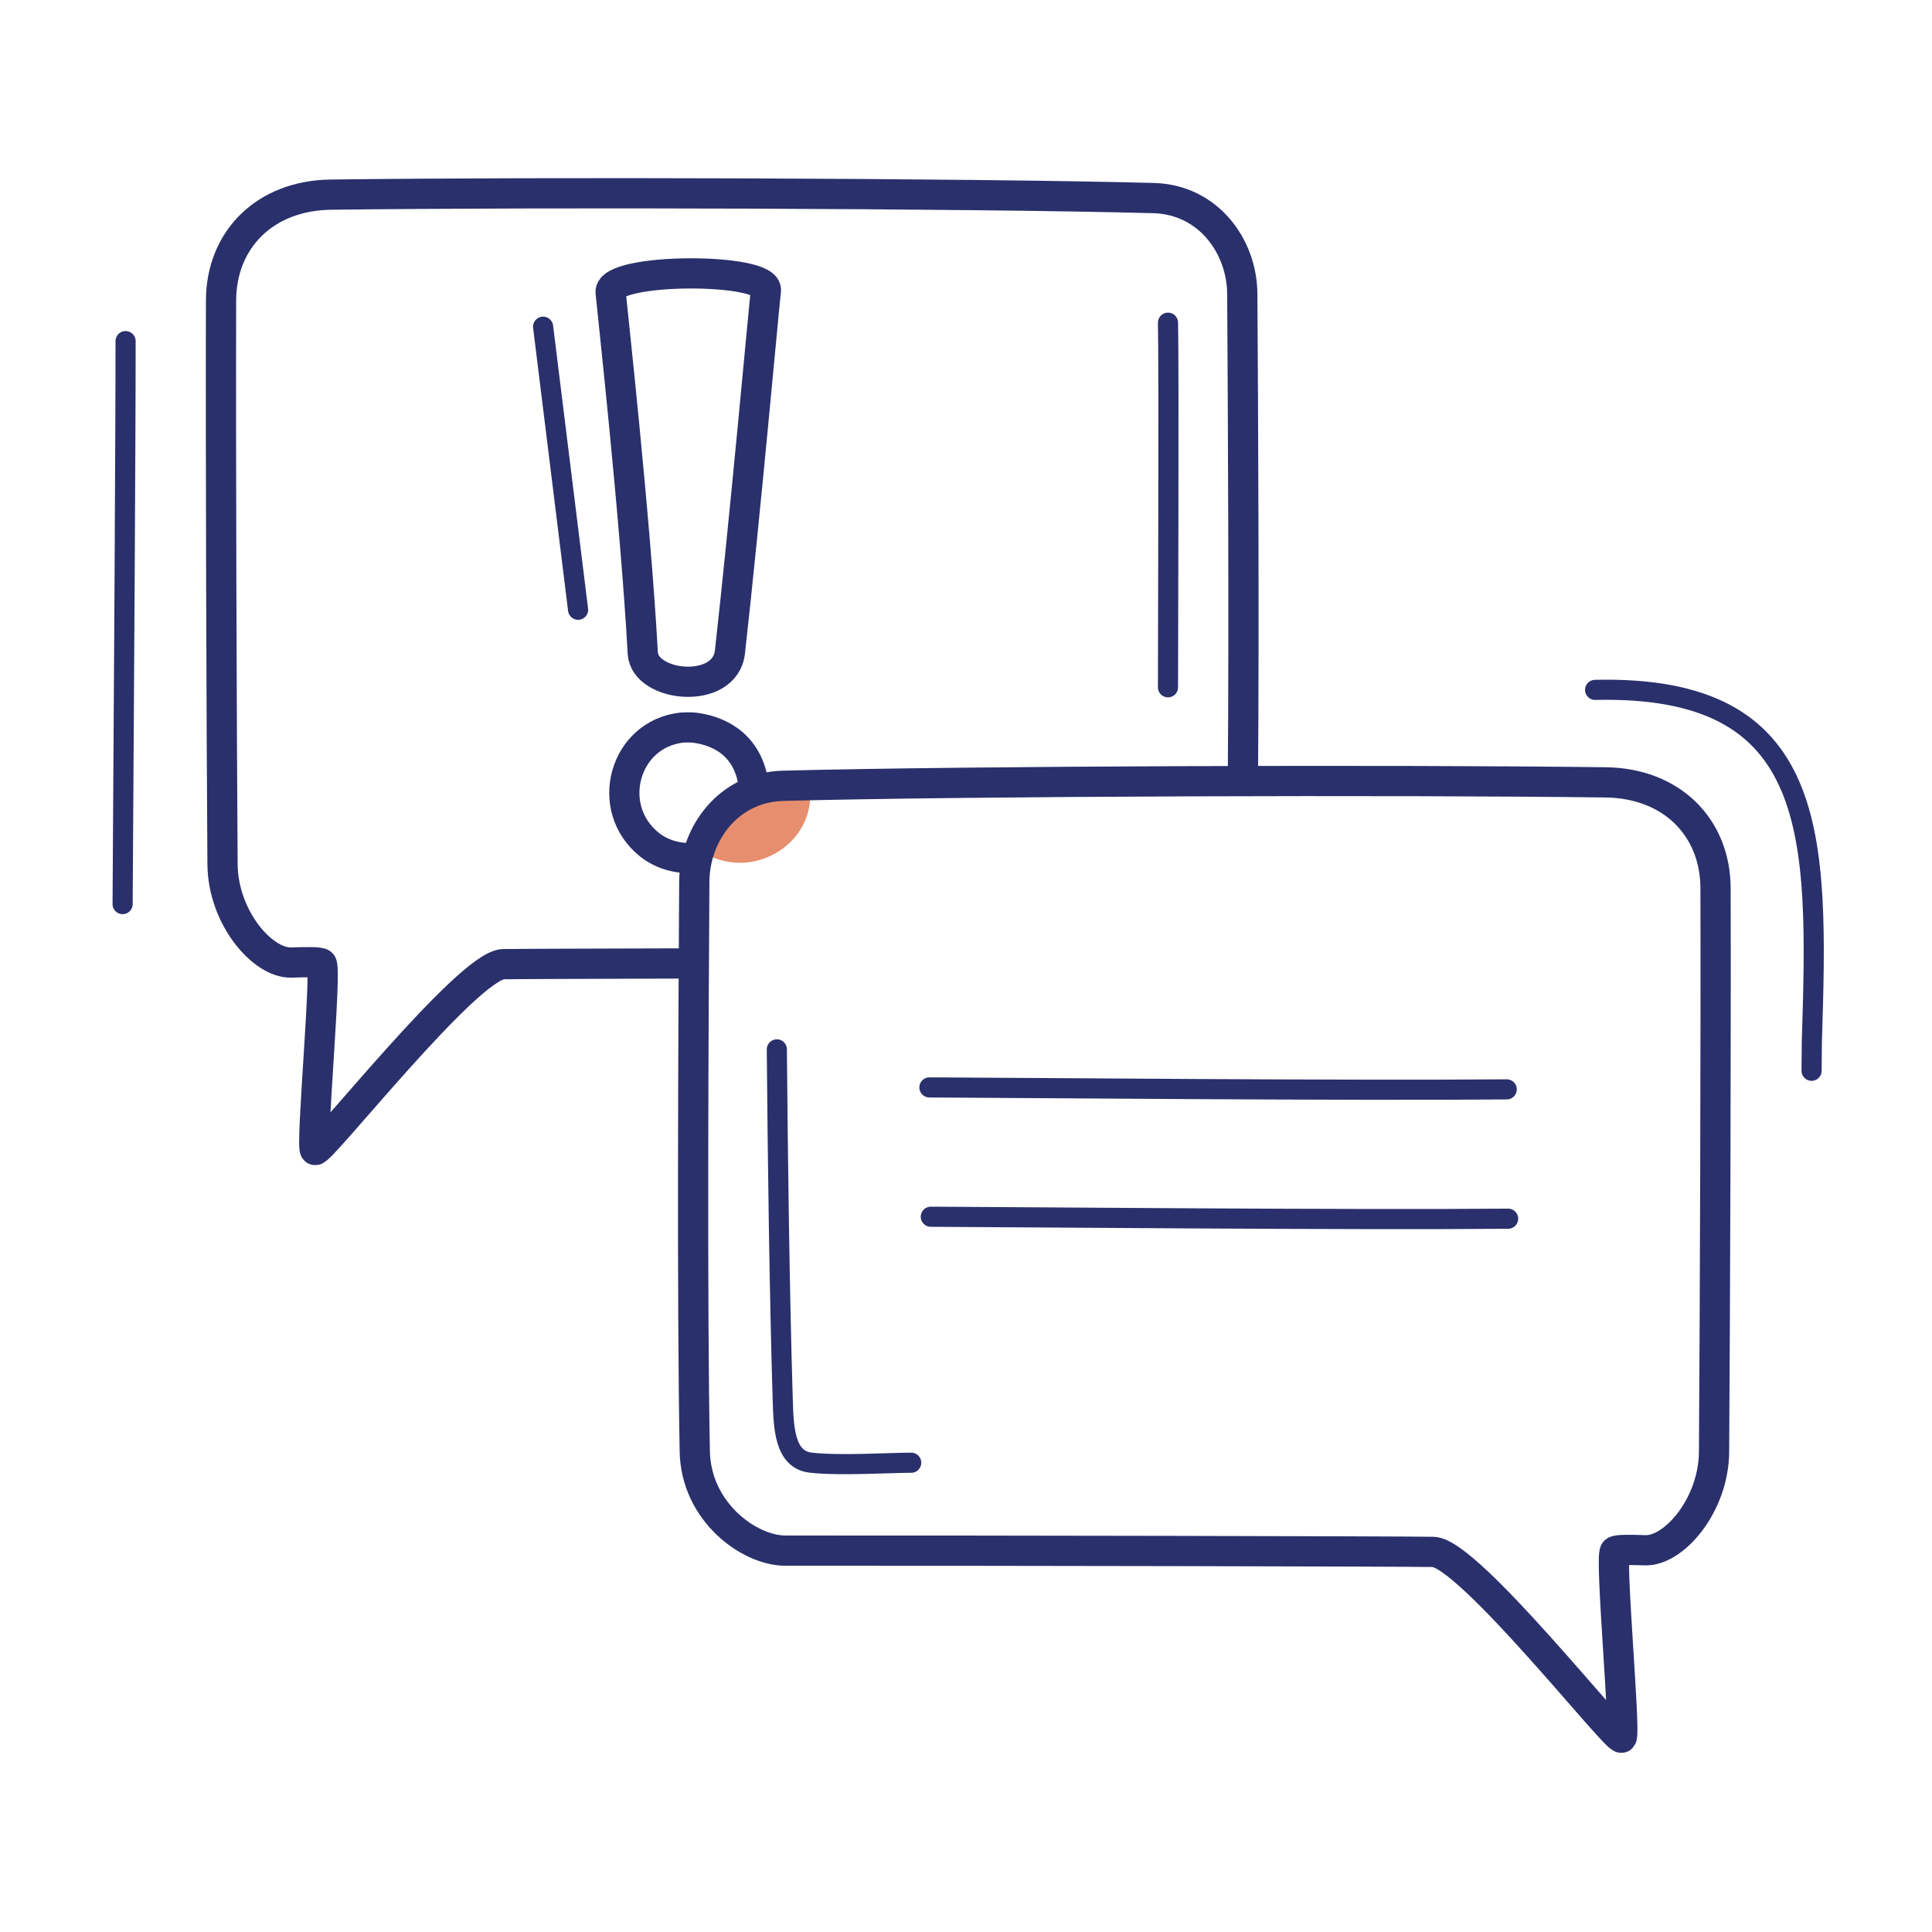 <svg xmlns="http://www.w3.org/2000/svg" width="192" height="192" style="width:100%;height:100%;transform:translate3d(0,0,0);content-visibility:visible" viewBox="0 0 192 192"><defs><filter id="a" width="100%" height="100%" x="0%" y="0%" filterUnits="objectBoundingBox"><feComponentTransfer in="SourceGraphic"><feFuncA tableValues="1.0 0.0" type="table"/></feComponentTransfer></filter><filter id="c" width="100%" height="100%" x="0%" y="0%" filterUnits="objectBoundingBox"><feComponentTransfer in="SourceGraphic"><feFuncA tableValues="1.0 0.0" type="table"/></feComponentTransfer></filter><filter id="e" width="100%" height="100%" x="0%" y="0%" filterUnits="objectBoundingBox"><feComponentTransfer in="SourceGraphic"><feFuncA tableValues="1.0 0.0" type="table"/></feComponentTransfer></filter><filter id="g" width="100%" height="100%" x="0%" y="0%" filterUnits="objectBoundingBox"><feComponentTransfer in="SourceGraphic"><feFuncA tableValues="1.0 0.0" type="table"/></feComponentTransfer></filter><filter id="i" width="100%" height="100%" x="0%" y="0%" filterUnits="objectBoundingBox"><feComponentTransfer in="SourceGraphic"><feFuncA tableValues="1.0 0.0" type="table"/></feComponentTransfer></filter><filter id="k" width="100%" height="100%" x="0%" y="0%" filterUnits="objectBoundingBox"><feComponentTransfer in="SourceGraphic"><feFuncA tableValues="1.0 0.0" type="table"/></feComponentTransfer></filter><filter id="m" width="100%" height="100%" x="0%" y="0%" filterUnits="objectBoundingBox"><feComponentTransfer in="SourceGraphic"><feFuncA tableValues="1.0 0.0" type="table"/></feComponentTransfer></filter><mask id="y" mask-type="alpha" maskUnits="userSpaceOnUse"><g filter="url(#a)"><path fill="#fff" d="M0 0h192v192H0z" opacity="0"/><use xmlns:ns1="http://www.w3.org/1999/xlink" ns1:href="#b"/></g></mask><mask id="w" mask-type="alpha" maskUnits="userSpaceOnUse"><g filter="url(#c)"><path fill="#fff" d="M0 0h192v192H0z" opacity="0"/><use xmlns:ns2="http://www.w3.org/1999/xlink" ns2:href="#d"/></g></mask><mask id="v" mask-type="alpha" maskUnits="userSpaceOnUse"><g filter="url(#e)"><path fill="#fff" d="M0 0h192v192H0z" opacity="0"/><use xmlns:ns3="http://www.w3.org/1999/xlink" ns3:href="#f"/></g></mask><mask id="u" mask-type="alpha" maskUnits="userSpaceOnUse"><g filter="url(#g)"><path fill="#fff" d="M0 0h192v192H0z" opacity="0"/><use xmlns:ns4="http://www.w3.org/1999/xlink" ns4:href="#h"/></g></mask><mask id="s" mask-type="alpha" maskUnits="userSpaceOnUse"><g filter="url(#i)"><path fill="#fff" d="M0 0h192v192H0z" opacity="0"/><use xmlns:ns5="http://www.w3.org/1999/xlink" ns5:href="#j"/></g></mask><mask id="r" mask-type="alpha" maskUnits="userSpaceOnUse"><g filter="url(#k)"><path fill="#fff" d="M0 0h192v192H0z" opacity="0"/><use xmlns:ns6="http://www.w3.org/1999/xlink" ns6:href="#l"/></g></mask><mask id="q" mask-type="alpha" maskUnits="userSpaceOnUse"><g filter="url(#m)"><path fill="#fff" d="M0 0h192v192H0z" opacity="0"/><use xmlns:ns7="http://www.w3.org/1999/xlink" ns7:href="#n"/></g></mask><clipPath id="o"><path d="M0 0h192v192H0z"/></clipPath><clipPath id="x"><path d="M0 0h192v192H0z"/></clipPath><clipPath id="t"><path d="M0 0h192v192H0z"/></clipPath><clipPath id="p"><path d="M0 0h192v192H0z"/></clipPath><g id="f" style="display:block"><path fill="red" d="M123.518 77.314c.124-15.213.014-36.19-.061-48.11-.03-4.732-3.377-9.374-8.817-9.519-18.521-.49-61.596-.605-81.768-.341-6.563.086-10.889 4.481-10.906 10.523-.04 14.685.05 41.668.148 56 .037 5.324 3.991 9.882 6.842 9.789 1.566-.051 2.834-.068 3.007.11.522.534-1.087 18.087-.658 18.516.437.438 15.203-18.388 18.714-18.463 1.023-.022 8.33-.05 18.019-.073"/><path fill-opacity="0" stroke="#2A306B" stroke-linecap="round" stroke-linejoin="round" stroke-width="3.004" d="M123.518 77.314c.124-15.213.014-36.19-.061-48.11-.03-4.732-3.377-9.374-8.817-9.519-18.521-.49-61.596-.605-81.768-.341q0 0 0 0c-6.563.086-10.889 4.481-10.906 10.523-.04 14.685.05 41.668.148 56 .037 5.324 3.991 9.882 6.842 9.789 1.566-.051 2.834-.068 3.007.11.522.534-1.087 18.087-.658 18.516.437.438 15.203-18.388 18.714-18.463 1.023-.022 8.33-.05 18.019-.073" class="primary"/></g><g id="j" style="display:none"><path/><path fill-opacity="0" stroke-linecap="round" stroke-linejoin="round" class="primary"/></g><g id="l" style="display:none"><path/><path fill-opacity="0" stroke-linecap="round" stroke-linejoin="round" class="primary"/></g><g id="n" style="display:none"><path/><path fill-opacity="0" stroke-linecap="round" stroke-linejoin="round" class="primary"/></g><path id="b" style="display:none"/><path id="d" fill="red" d="M39.893-47.404c6.563.086 10.889 4.481 10.906 10.523.04 14.685-.049 41.668-.148 56.001-.037 5.323-3.991 9.881-6.842 9.788-1.566-.051-2.834-.068-3.007.11-.522.534 1.087 18.087.658 18.516-.437.438-15.203-18.388-18.714-18.463-2.55-.055-44.174-.142-64.38-.127-3.605.003-8.896-3.857-9.01-9.857-.28-14.73-.139-42.26-.048-56.631.03-4.732 3.377-9.374 8.817-9.519 18.521-.49 61.596-.605 81.768-.341" style="display:block" transform="translate(119.69 125.155)"/><path id="h" fill="red" d="M-50.744 11.59c-.138-15.283-.025-36.943.052-49.134.03-4.732 3.377-9.374 8.817-9.519 18.521-.49 61.596-.605 81.768-.341 6.563.086 10.889 4.481 10.906 10.523.04 14.685-.049 41.668-.148 56.001-.037 5.323-3.991 9.881-6.842 9.788-1.566-.051-2.834-.068-3.007.11-.522.534 1.087 18.087.658 18.516-.437.438-15.203-18.388-18.714-18.463-2.55-.055-44.174-.142-64.38-.127-3.605.003-8.896-3.857-9.01-9.857a791 791 0 0 1-.1-7.497" style="display:none" transform="translate(119.69 125.155)"/></defs><g clip-path="url(#o)"><g clip-path="url(#p)" style="display:none"><path fill="none" class="primary" style="display:none"/><g mask="url(#q)" style="display:none"><path fill="none" class="secondary"/><path class="secondary"/><path fill="none" class="secondary"/><path class="secondary"/></g><g fill="none" mask="url(#r)" style="display:none"><path class="primary"/><path class="primary"/><path class="primary"/><path class="primary"/></g><path fill="none" class="primary" style="display:none"/><g mask="url(#s)" style="display:none"><path fill="none" class="primary"/></g><path fill="none" class="primary" style="display:none"/><path fill="none" class="primary" style="display:none"/><path fill="none" class="primary" style="display:none"/><g fill="none" style="display:none"><path class="primary"/><path class="primary"/></g><path fill="none" class="primary" style="display:none"/><path fill="none" class="primary" style="display:none"/><path fill="none" class="primary" style="display:none"/><path fill="none" class="primary" style="display:none"/></g><g clip-path="url(#t)" style="display:block"><path fill="none" stroke="#2A306B" stroke-linecap="round" stroke-linejoin="round" stroke-width="3.004" d="M-50.768 8.554c-.1-15.004.004-34.694.076-46.098.03-4.732 3.377-9.374 8.817-9.519 18.521-.49 61.596-.605 81.768-.341q0 0 0 0c6.563.086 10.889 4.481 10.906 10.523.04 14.685-.049 41.668-.148 56.001-.037 5.323-3.991 9.881-6.842 9.788-1.566-.051-2.834-.068-3.007.11-.522.534 1.087 18.087.658 18.516-.437.438-15.203-18.388-18.714-18.463-1.029-.022-8.422-.05-18.202-.073" class="primary" style="display:none" transform="matrix(-1 0 0 1 72.765 66.748)"/><g mask="url(#u)" style="display:none"><path fill="#E68E6E" d="M77.616 64.762c1.504-13.383 3.418-34.723 3.575-35.916.304-2.313-15.636-2.294-15.432.176.086 1.052 2.467 22.46 3.194 35.845.186 3.412 8.177 4.229 8.663-.105" class="secondary"/><path fill="none" stroke="#E68E6E" stroke-linecap="round" stroke-linejoin="round" stroke-width=".998" d="M77.616 64.762c1.504-13.383 3.418-34.723 3.575-35.916.304-2.313-15.636-2.294-15.432.176.086 1.052 2.467 22.46 3.194 35.845.186 3.412 8.177 4.229 8.663-.105" class="secondary"/><path fill="#E68E6E" d="M72.86 72.275c.125-.013.881-.033 1.24.01 1.865.227 5.367 1.297 5.888 5.858.44 3.852-2.38 6.567-5.519 7.033-1.684.25-3.534-.2-4.885-1.293-4.506-3.646-2.482-10.991 3.276-11.608" class="secondary"/><path fill="none" stroke="#E68E6E" stroke-linecap="round" stroke-linejoin="round" d="M72.86 72.275c.125-.013.881-.033 1.24.01 1.865.227 5.367 1.297 5.888 5.858.44 3.852-2.38 6.567-5.519 7.033-1.684.25-3.534-.2-4.885-1.293-4.506-3.646-2.482-10.991 3.276-11.608" class="secondary"/></g><g fill="none" stroke="#2A306B" stroke-linecap="round" stroke-linejoin="round" style="display:none"><path stroke-width="2" d="m57.449 60.596-3.476-28.128" class="primary"/><path stroke-width="3.002" d="M72.54 64.791c1.504-13.383 3.418-34.723 3.575-35.915.304-2.314-15.636-2.294-15.432.175.086 1.053 2.467 22.46 3.194 35.845.186 3.413 8.177 4.23 8.663-.105" class="primary"/><path stroke-width="3" d="M68.62 85.272c-1.458.034-2.966-.43-4.113-1.359-4.506-3.646-2.482-10.99 3.276-11.608q0 0 0 0c.125-.013.88-.033 1.24.011 1.82.221 5.2 1.246 5.846 5.537" class="primary"/></g><path fill="none" stroke="#2A306B" stroke-linecap="round" stroke-linejoin="round" stroke-width="2" d="M-.023 18.117c0-3.536.103-31.718 0-36.234" class="primary" style="display:none" transform="translate(116.096 50.186)"/><path fill="none" stroke="#2A306B" stroke-linecap="round" stroke-linejoin="round" stroke-width="2" d="M-.207 27.708C-.084 9.159.098-20.088.088-28.24" class="primary" style="display:none" transform="translate(12.392 62.14)"/><path fill="none" stroke="#2A306B" stroke-linecap="round" stroke-linejoin="round" stroke-width="3.004" d="M-50.744 11.59c-.138-15.283-.025-36.943.052-49.134.03-4.732 3.377-9.374 8.817-9.519 18.521-.49 61.596-.605 81.768-.341q0 0 0 0c6.563.086 10.889 4.481 10.906 10.523.04 14.685-.049 41.668-.148 56.001-.037 5.323-3.991 9.881-6.842 9.788-1.566-.051-2.834-.068-3.007.11-.522.534 1.087 18.087.658 18.516-.437.438-15.203-18.388-18.714-18.463-2.55-.055-44.174-.142-64.38-.127-3.605.003-8.896-3.857-9.01-9.857a791 791 0 0 1-.1-7.497" class="primary" style="display:none" transform="translate(119.69 125.155)"/><g mask="url(#v)" style="display:none"><path fill="none" stroke="#2A306B" stroke-linecap="round" stroke-linejoin="round" stroke-width="2" d="M149.738 108.261c-15.475.14-48.704-.16-57.374-.195m57.512 13.047c-15.475.14-48.704-.16-57.374-.195" class="primary"/></g><path fill="none" stroke="#2A306B" stroke-linecap="round" stroke-linejoin="round" stroke-width="2" d="M6.687 20.636c-2.197 0-7.056.319-9.969-.005-2.625-.291-2.714-3.48-2.799-6.286-.323-10.6-.491-23.71-.585-34.788" class="primary" style="display:none" transform="translate(83.867 124.728)"/><path fill="none" stroke="#2A306B" stroke-linecap="round" stroke-linejoin="round" stroke-width="2" d="M10.648 18.847c.01-1.577.019-2.666.026-2.887.658-20.541.847-35.488-21.538-34.968" class="primary" style="display:none" transform="translate(169.384 87.567)"/><path fill="none" stroke="#2A306B" stroke-linecap="round" stroke-linejoin="round" stroke-width="3.004" d="M-50.753 10.566c-.124-15.213-.014-36.189.061-48.11.03-4.732 3.377-9.374 8.817-9.519 18.521-.49 61.596-.605 81.768-.341q0 0 0 0c6.563.086 10.889 4.481 10.906 10.523.04 14.685-.049 41.668-.148 56.001-.037 5.323-3.991 9.881-6.842 9.788-1.566-.051-2.834-.068-3.007.11-.522.534 1.087 18.087.658 18.516-.437.438-15.203-18.388-18.714-18.463-1.023-.022-8.33-.049-18.019-.073" class="primary" style="display:block" transform="matrix(-1 0 0 1 72.765 66.748)"/><g mask="url(#w)" style="display:block"><path fill="#E68E6E" d="M77.616 64.762c1.504-13.383 3.418-34.723 3.575-35.916.304-2.313-15.636-2.294-15.432.176.086 1.052 2.467 22.46 3.194 35.845.186 3.412 8.177 4.229 8.663-.105" class="secondary"/><path fill="none" stroke="#E68E6E" stroke-linecap="round" stroke-linejoin="round" stroke-width=".998" d="M77.616 64.762c1.504-13.383 3.418-34.723 3.575-35.916.304-2.313-15.636-2.294-15.432.176.086 1.052 2.467 22.46 3.194 35.845.186 3.412 8.177 4.229 8.663-.105" class="secondary"/><path fill="#E68E6E" d="M72.86 72.275c.125-.013.881-.033 1.24.01 1.865.227 5.367 1.297 5.888 5.858.44 3.852-2.38 6.567-5.519 7.033-1.684.25-3.534-.2-4.885-1.293-4.506-3.646-2.482-10.991 3.276-11.608" class="secondary"/><path fill="none" stroke="#E68E6E" stroke-linecap="round" stroke-linejoin="round" d="M72.86 72.275c.125-.013.881-.033 1.24.01 1.865.227 5.367 1.297 5.888 5.858.44 3.852-2.38 6.567-5.519 7.033-1.684.25-3.534-.2-4.885-1.293-4.506-3.646-2.482-10.991 3.276-11.608" class="secondary"/></g><g fill="none" stroke="#2A306B" stroke-linecap="round" stroke-linejoin="round" style="display:block"><path stroke-width="2" d="m57.449 60.596-3.476-28.128" class="primary"/><path stroke-width="3.002" d="M72.54 64.791c1.504-13.383 3.418-34.723 3.575-35.915.304-2.314-15.636-2.294-15.432.175.086 1.053 2.467 22.46 3.194 35.845.186 3.413 8.177 4.23 8.663-.105" class="primary"/><path stroke-width="3" d="M68.62 85.272c-1.458.034-2.966-.43-4.113-1.359-4.506-3.646-2.482-10.99 3.276-11.608q0 0 0 0c.125-.013.88-.033 1.24.011 1.82.221 5.2 1.246 5.846 5.537" class="primary"/></g><path fill="none" stroke="#2A306B" stroke-linecap="round" stroke-linejoin="round" stroke-width="2" d="M-.023 18.117c0-3.536.103-31.718 0-36.234" class="primary" style="display:block" transform="translate(116.096 50.186)"/><path fill="none" stroke="#2A306B" stroke-linecap="round" stroke-linejoin="round" stroke-width="2" d="M-.207 27.708C-.084 9.159.098-20.088.088-28.24" class="primary" style="display:block" transform="translate(12.392 62.14)"/><path fill="none" stroke="#2A306B" stroke-linecap="round" stroke-linejoin="round" stroke-width="3.004" d="M39.893-47.404c6.563.086 10.889 4.481 10.906 10.523.04 14.685-.049 41.668-.148 56.001-.037 5.323-3.991 9.881-6.842 9.788-1.566-.051-2.834-.068-3.007.11-.522.534 1.087 18.087.658 18.516-.437.438-15.203-18.388-18.714-18.463-2.55-.055-44.174-.142-64.38-.127-3.605.003-8.896-3.857-9.01-9.857-.28-14.73-.139-42.26-.048-56.631.03-4.732 3.377-9.374 8.817-9.519 18.521-.49 61.596-.605 81.768-.341" class="primary" style="display:block" transform="translate(119.69 125.155)"/><path fill="none" stroke="#2A306B" stroke-linecap="round" stroke-linejoin="round" stroke-width="2" d="M149.738 108.261c-15.475.14-48.704-.16-57.374-.195m57.512 13.047c-15.475.14-48.704-.16-57.374-.195" class="primary" style="display:block"/><path fill="none" stroke="#2A306B" stroke-linecap="round" stroke-linejoin="round" stroke-width="2" d="M6.687 20.636c-2.197 0-7.056.319-9.969-.005-2.625-.291-2.714-3.48-2.799-6.286-.323-10.6-.491-23.71-.585-34.788" class="primary" style="display:block" transform="translate(83.867 124.728)"/><path fill="none" stroke="#2A306B" stroke-linecap="round" stroke-linejoin="round" stroke-width="2" d="M10.648 18.847c.01-1.577.019-2.666.026-2.887.658-20.541.847-35.488-21.538-34.968" class="primary" style="display:block" transform="translate(169.384 87.567)"/></g><g clip-path="url(#x)" style="display:none"><path fill="none" class="primary" style="display:none"/><path fill="none" class="primary" style="display:none"/><g mask="url(#y)" style="display:none"><path fill="none" class="secondary"/><path class="secondary"/><path fill="none" class="secondary"/><path class="secondary"/></g><g fill="none" style="display:none"><path class="primary"/><path class="primary"/></g><path fill="none" class="primary" style="display:none"/><path fill="none" class="primary" style="display:none"/><path fill="none" class="primary" style="display:none"/><path fill="none" class="primary" style="display:none"/><path fill="none" class="primary" style="display:none"/><path fill="none" class="primary" style="display:none"/><path fill="none" class="primary" style="display:none"/></g></g></svg>